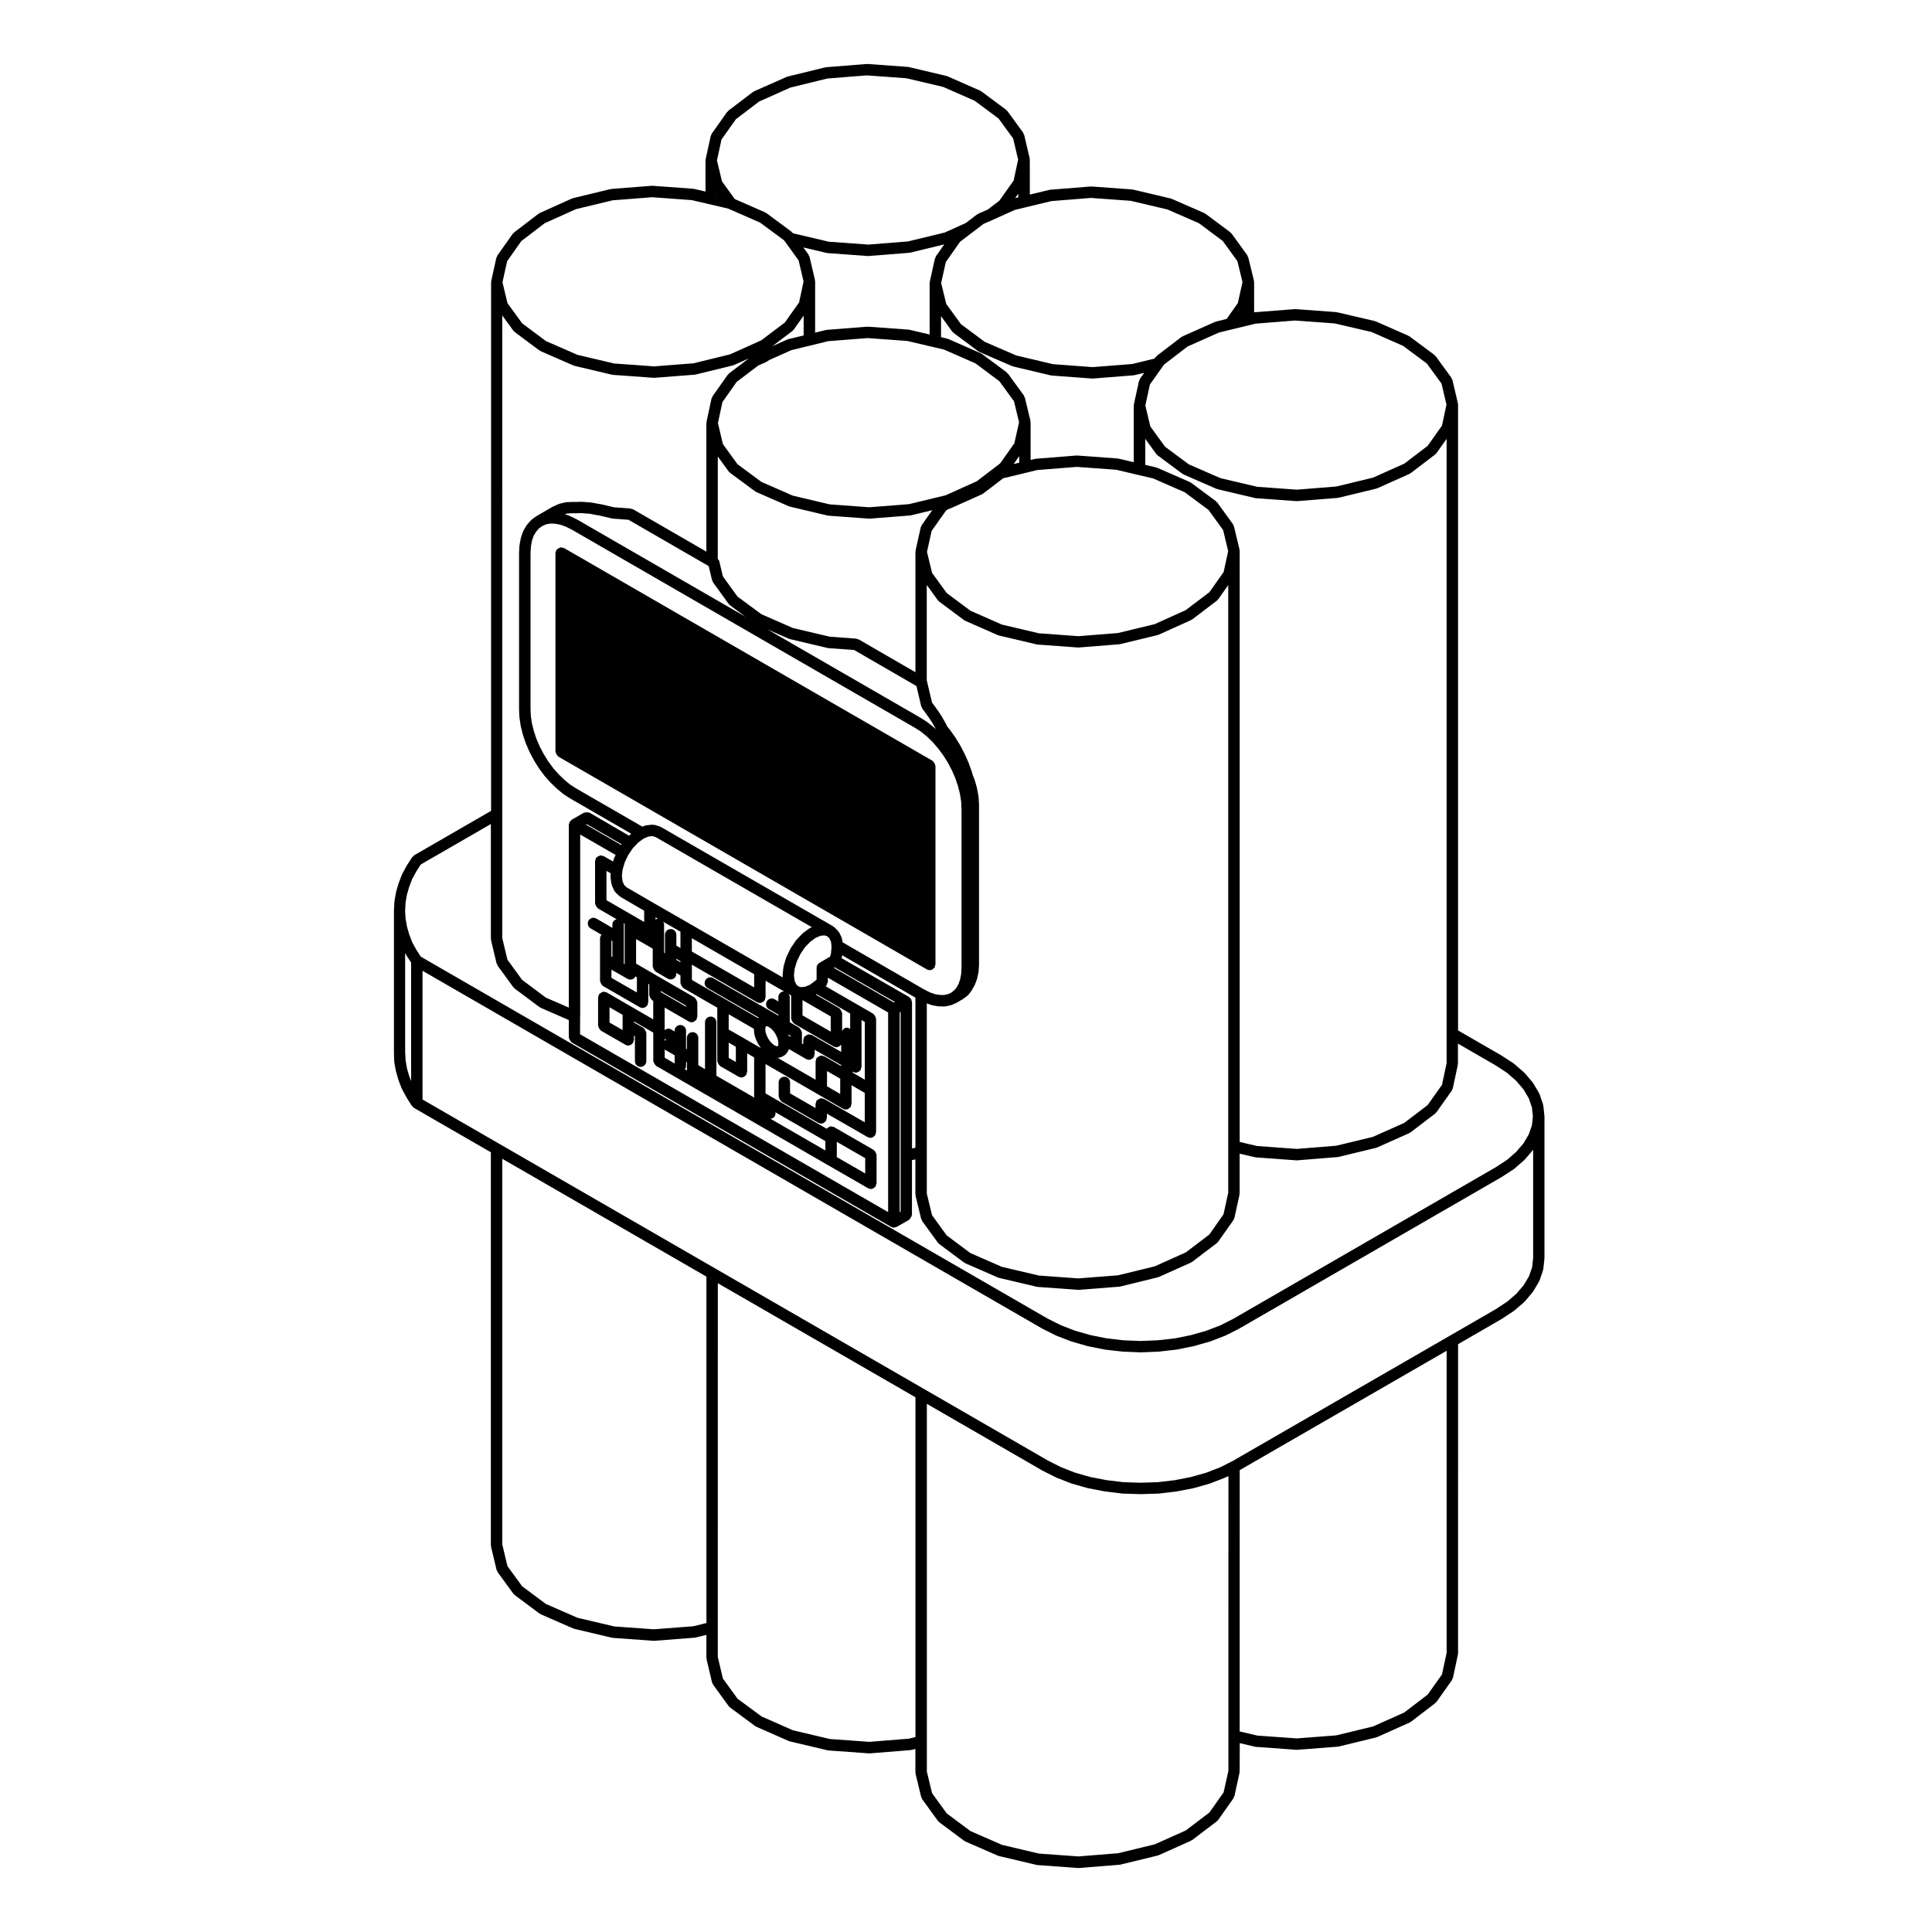 <?xml version="1.0" encoding="UTF-8"?>
<!-- Uploaded to: ICON Repo, www.iconrepo.com, Generator: ICON Repo Mixer Tools -->
<svg fill="#000000" width="800px" height="800px" version="1.1" viewBox="144 144 512 512" xmlns="http://www.w3.org/2000/svg">
 <g>
  <path d="m248.47 425.29c0 0.035 0.035 0.051 0.039 0.09 0.004 0.031-0.023 0.055-0.02 0.09l0.395 2.254c0.004 0.035 0.039 0.051 0.051 0.082 0.004 0.031-0.02 0.051-0.012 0.082l0.648 2.262c0.004 0.02 0.035 0.031 0.039 0.059 0.012 0.02-0.012 0.047 0 0.07l0.855 2.211c0.016 0.039 0.059 0.059 0.082 0.102 0.016 0.031-0.004 0.059 0.012 0.082l1.188 2.176c0.012 0.02 0.031 0.031 0.039 0.047 0.012 0.016 0 0.035 0.012 0.051l1.379 2.156c0.047 0.066 0.109 0.098 0.16 0.152 0.055 0.059 0.105 0.102 0.168 0.145 0.051 0.047 0.09 0.105 0.145 0.137 0.02 0.012 0.02 0.039 0.039 0.055l20.395 11.773v104.16c0 0.066 0.059 0.105 0.07 0.168 0.004 0.066-0.047 0.121-0.031 0.188l1.48 6.184c0.031 0.121 0.137 0.191 0.191 0.301 0.039 0.074 0.004 0.168 0.059 0.238l4.207 5.769c0.07 0.098 0.168 0.137 0.25 0.211 0.035 0.031 0.031 0.086 0.066 0.105l6.621 4.938c0.059 0.047 0.125 0.031 0.191 0.066 0.051 0.031 0.055 0.09 0.105 0.109l8.629 3.769c0.066 0.023 0.125 0.02 0.195 0.039 0.023 0.012 0.035 0.039 0.059 0.047l9.996 2.363c0.074 0.02 0.145 0.02 0.223 0.023 0.012 0 0.012 0.012 0.02 0.012l10.758 0.777c0.035 0.004 0.074 0.004 0.105 0.004 0.039 0 0.082 0 0.117-0.004l10.707-0.828c0.012 0 0.016-0.012 0.023-0.016 0.074-0.004 0.145-0.004 0.223-0.023l2.848-0.711v6.07c0 0.066 0.059 0.105 0.07 0.168 0.004 0.066-0.047 0.109-0.031 0.176l1.457 6.184c0.031 0.121 0.133 0.188 0.188 0.297 0.039 0.082 0.004 0.172 0.059 0.246l4.18 5.769c0.07 0.102 0.172 0.141 0.262 0.223 0.031 0.031 0.031 0.082 0.066 0.105l6.676 4.938c0.059 0.047 0.125 0.031 0.191 0.066 0.047 0.023 0.051 0.086 0.102 0.105l8.602 3.789c0.066 0.031 0.125 0.023 0.195 0.039 0.023 0.012 0.035 0.047 0.066 0.051l10.027 2.371c0.074 0.02 0.145 0.02 0.223 0.023 0.012 0 0.012 0.012 0.02 0.012l10.727 0.777c0.035 0.004 0.074 0.004 0.105 0.004 0.039 0 0.082 0 0.117-0.004l10.707-0.855c0.012 0 0.016-0.012 0.02-0.012 0.074-0.004 0.141-0.012 0.215-0.023l1.152-0.277v6.223c0 0.066 0.059 0.105 0.07 0.168 0.004 0.066-0.047 0.121-0.031 0.188l1.5 6.191c0.031 0.117 0.133 0.188 0.188 0.293 0.039 0.082 0.004 0.168 0.059 0.242l4.188 5.769c0.074 0.102 0.176 0.145 0.266 0.223 0.031 0.031 0.023 0.082 0.059 0.105l6.621 4.934c0.055 0.039 0.125 0.031 0.18 0.066 0.051 0.023 0.059 0.09 0.109 0.109l8.625 3.762c0.059 0.031 0.125 0.02 0.188 0.039 0.031 0.012 0.039 0.047 0.07 0.051l10.027 2.371c0.074 0.02 0.145 0.02 0.223 0.023 0.012 0 0.012 0.012 0.02 0.012l10.73 0.777c0.035 0.004 0.074 0.004 0.105 0.004 0.039 0 0.082 0 0.117-0.004l10.727-0.855c0.012 0 0.012-0.012 0.02-0.012 0.074-0.004 0.141-0.012 0.215-0.023l9.969-2.418c0.031-0.012 0.039-0.047 0.07-0.051 0.07-0.02 0.133-0.016 0.195-0.047l8.523-3.82c0.051-0.02 0.055-0.086 0.105-0.105 0.059-0.035 0.133-0.02 0.191-0.066l6.57-4.988c0.039-0.031 0.035-0.086 0.07-0.117 0.086-0.074 0.18-0.121 0.25-0.215l4.086-5.785c0.055-0.082 0.02-0.172 0.059-0.258 0.051-0.105 0.156-0.172 0.18-0.297l1.352-6.191c0.016-0.059-0.035-0.105-0.031-0.16 0.004-0.059 0.066-0.102 0.066-0.156l0.023-7.527 4.039 0.953c0.074 0.02 0.145 0.02 0.223 0.023 0.012 0 0.012 0.012 0.02 0.012l10.75 0.777c0.035 0.004 0.074 0.004 0.105 0.004 0.039 0 0.082 0 0.117-0.004l10.707-0.828c0.012 0 0.016-0.012 0.02-0.012 0.074-0.004 0.141-0.012 0.215-0.023l9.969-2.418c0.031-0.012 0.039-0.047 0.074-0.055 0.059-0.02 0.125-0.012 0.188-0.039l8.574-3.84c0.051-0.023 0.059-0.086 0.105-0.105 0.066-0.035 0.141-0.023 0.203-0.07l6.519-4.988c0.039-0.031 0.031-0.086 0.066-0.109 0.086-0.074 0.18-0.117 0.246-0.211l4.102-5.773c0.055-0.082 0.02-0.176 0.059-0.262 0.055-0.105 0.16-0.176 0.188-0.301l1.328-6.195c0.016-0.059-0.035-0.105-0.031-0.16 0.004-0.055 0.066-0.098 0.066-0.152l0.004-81.953 11.531-6.664c0.016-0.004 0.016-0.023 0.023-0.035 0.016-0.012 0.035 0 0.051-0.012l3.144-2.074c0.031-0.02 0.023-0.059 0.055-0.082s0.07-0.016 0.102-0.039l2.625-2.254c0.039-0.031 0.031-0.09 0.059-0.117 0.035-0.035 0.086-0.02 0.109-0.055l2.082-2.469c0.023-0.023 0.012-0.066 0.031-0.098 0.035-0.039 0.086-0.059 0.109-0.105l1.531-2.57c0.023-0.039 0-0.09 0.02-0.133 0.031-0.055 0.09-0.086 0.105-0.141l0.938-2.707c0.02-0.059-0.023-0.109-0.012-0.172 0.016-0.066 0.082-0.102 0.086-0.16l0.293-2.727c0.004-0.031-0.023-0.051-0.023-0.082 0.004-0.035 0.035-0.051 0.035-0.086v-37.59c0-0.035-0.031-0.051-0.035-0.086 0-0.031 0.031-0.051 0.023-0.082l-0.293-2.727c-0.004-0.066-0.07-0.102-0.086-0.16-0.016-0.059 0.031-0.109 0.012-0.172l-0.938-2.707c-0.02-0.051-0.082-0.07-0.105-0.117-0.023-0.047 0.004-0.105-0.023-0.156l-1.531-2.578c-0.023-0.039-0.074-0.039-0.105-0.082-0.023-0.039-0.012-0.09-0.039-0.125l-2.082-2.457c-0.031-0.031-0.082-0.02-0.105-0.055-0.031-0.031-0.02-0.082-0.055-0.105l-2.625-2.281c-0.031-0.031-0.074-0.016-0.105-0.039-0.031-0.02-0.023-0.07-0.059-0.09l-3.144-2.055c-0.016-0.012-0.031 0-0.039-0.012-0.016-0.012-0.016-0.031-0.031-0.035l-11.531-6.656v-165.84c0-0.066-0.059-0.105-0.07-0.168-0.004-0.066 0.047-0.109 0.031-0.176l-1.457-6.207c-0.023-0.105-0.133-0.152-0.176-0.25-0.047-0.102-0.012-0.207-0.074-0.297l-4.188-5.75c-0.051-0.07-0.141-0.066-0.203-0.121-0.055-0.059-0.051-0.152-0.117-0.203l-6.641-4.934c-0.051-0.035-0.109-0.012-0.168-0.039-0.055-0.031-0.066-0.105-0.121-0.125l-8.629-3.797c-0.051-0.02-0.102 0.012-0.145-0.004-0.047-0.016-0.07-0.074-0.117-0.086l-10.027-2.332c-0.047-0.012-0.082 0.031-0.121 0.02s-0.07-0.055-0.109-0.059l-10.727-0.785c-0.066-0.004-0.117 0.02-0.18 0.02-0.016 0-0.031-0.02-0.047-0.02l-10.707 0.836c-0.023 0.004-0.035 0.031-0.059 0.031v-8.055c0-0.07-0.066-0.105-0.074-0.172-0.004-0.07 0.047-0.117 0.031-0.188l-1.508-6.184c-0.023-0.102-0.125-0.141-0.172-0.238-0.039-0.102-0.004-0.207-0.07-0.297l-4.18-5.769c-0.051-0.066-0.141-0.059-0.195-0.117-0.059-0.059-0.055-0.152-0.121-0.207l-6.625-4.938c-0.055-0.039-0.121-0.012-0.176-0.039-0.055-0.035-0.066-0.105-0.121-0.125l-8.625-3.769c-0.051-0.023-0.102 0.012-0.141-0.004-0.051-0.016-0.07-0.074-0.117-0.086l-10.02-2.363c-0.047-0.012-0.082 0.031-0.121 0.02s-0.07-0.055-0.109-0.059l-10.734-0.777c-0.02 0-0.035 0.02-0.055 0.02-0.059 0-0.109-0.02-0.172-0.016l-10.727 0.855c-0.047 0.004-0.07 0.051-0.105 0.055-0.047 0.012-0.086-0.031-0.125-0.02l-5.176 1.25-0.004-9.277c0-0.066-0.059-0.105-0.07-0.168-0.004-0.066 0.047-0.109 0.031-0.176l-1.457-6.207c-0.023-0.105-0.133-0.152-0.176-0.25-0.047-0.098-0.012-0.207-0.074-0.297l-4.18-5.75c-0.051-0.07-0.141-0.066-0.203-0.121-0.055-0.055-0.051-0.145-0.117-0.203l-6.644-4.934c-0.051-0.035-0.109-0.012-0.168-0.039-0.055-0.031-0.066-0.105-0.121-0.125l-8.625-3.797c-0.047-0.02-0.098 0.012-0.141 0-0.051-0.02-0.07-0.082-0.117-0.09l-10-2.363c-0.047-0.012-0.086 0.031-0.125 0.02-0.039-0.012-0.07-0.055-0.109-0.059l-10.758-0.777c-0.047 0-0.07 0.039-0.109 0.039-0.039 0-0.07-0.039-0.109-0.035l-10.707 0.855c-0.047 0.004-0.07 0.051-0.105 0.055-0.051 0.012-0.09-0.031-0.133-0.02l-9.969 2.438c-0.051 0.016-0.07 0.07-0.109 0.09-0.051 0.016-0.102-0.02-0.141 0l-8.641 3.82c-0.059 0.031-0.07 0.102-0.121 0.133-0.059 0.035-0.121 0.004-0.176 0.047l-6.523 4.957c-0.07 0.055-0.066 0.145-0.117 0.207-0.059 0.059-0.152 0.055-0.203 0.125l-4.102 5.793c-0.066 0.09-0.023 0.195-0.07 0.297-0.047 0.102-0.145 0.145-0.172 0.258l-1.355 6.207c-0.016 0.059 0.035 0.105 0.031 0.168-0.004 0.059-0.066 0.09-0.066 0.152v8.23l-3.047-0.711c-0.047-0.012-0.082 0.031-0.121 0.02s-0.07-0.055-0.109-0.059l-10.73-0.785c-0.047 0-0.074 0.039-0.109 0.039-0.035 0-0.074-0.039-0.109-0.039l-10.699 0.836c-0.047 0.004-0.07 0.055-0.109 0.059-0.047 0.012-0.082-0.031-0.121-0.02l-10 2.414c-0.055 0.016-0.07 0.07-0.117 0.09-0.047 0.02-0.102-0.02-0.145 0.004l-8.543 3.848c-0.059 0.023-0.07 0.102-0.121 0.133-0.055 0.031-0.121 0.004-0.176 0.047l-6.523 4.988c-0.07 0.055-0.059 0.141-0.117 0.203-0.055 0.059-0.145 0.059-0.195 0.125l-4.082 5.769c-0.066 0.09-0.023 0.195-0.07 0.297s-0.145 0.141-0.172 0.246l-1.371 6.207c-0.016 0.066 0.035 0.109 0.031 0.172-0.004 0.059-0.066 0.098-0.066 0.156v140.08l-20.395 11.773c-0.109 0.066-0.125 0.203-0.215 0.289-0.098 0.086-0.227 0.098-0.297 0.203l-1.379 2.137c-0.012 0.02 0 0.039-0.012 0.059-0.016 0.02-0.039 0.02-0.051 0.039l-1.188 2.188c-0.02 0.035 0.004 0.07-0.012 0.105-0.02 0.031-0.059 0.039-0.074 0.074l-0.855 2.231c-0.012 0.023 0.012 0.047 0 0.066-0.004 0.023-0.035 0.031-0.039 0.055l-0.648 2.231c-0.012 0.035 0.016 0.059 0.012 0.09-0.012 0.035-0.047 0.047-0.051 0.082l-0.395 2.281c-0.004 0.02 0.016 0.035 0.012 0.055-0.004 0.039-0.023 0.074-0.031 0.117l-0.125 2.262c0 0.016 0.016 0.031 0.016 0.047 0 0.016-0.016 0.023-0.016 0.039v37.609c0 0.016 0.016 0.023 0.016 0.039 0 0.016-0.016 0.023-0.016 0.047zm25.617-62.914v30.434c0 0.066 0.059 0.105 0.07 0.168 0.004 0.066-0.047 0.117-0.031 0.18l1.48 6.184c0.031 0.125 0.137 0.195 0.191 0.309 0.039 0.074 0.004 0.168 0.059 0.238l4.207 5.769c0.07 0.098 0.168 0.137 0.25 0.211 0.035 0.031 0.031 0.086 0.066 0.105l6.621 4.938c0.059 0.047 0.133 0.031 0.191 0.066 0.051 0.031 0.059 0.09 0.105 0.105l7.438 3.238v4.629c0 0.074 0.07 0.109 0.082 0.18 0.023 0.207 0.109 0.352 0.215 0.523 0.102 0.172 0.176 0.316 0.328 0.438 0.059 0.047 0.066 0.125 0.125 0.16l84.664 48.883s0.004 0 0.004 0.004c0.23 0.125 0.492 0.195 0.75 0.195 0.121 0 0.242-0.066 0.363-0.102 0.133-0.031 0.266-0.035 0.383-0.102l3.269-1.867c0.066-0.039 0.07-0.117 0.125-0.168 0.156-0.117 0.242-0.266 0.344-0.441 0.102-0.172 0.188-0.312 0.211-0.516 0.012-0.074 0.082-0.117 0.082-0.191v-14.488l0.906-0.215v9.254c0 0.066 0.059 0.105 0.07 0.168 0.004 0.066-0.047 0.121-0.031 0.191l1.5 6.184c0.031 0.117 0.133 0.18 0.188 0.289 0.039 0.082 0.004 0.172 0.059 0.246l4.188 5.769c0.07 0.098 0.172 0.137 0.258 0.215 0.035 0.031 0.031 0.082 0.066 0.105l6.621 4.938c0.059 0.047 0.133 0.031 0.195 0.066 0.047 0.031 0.055 0.09 0.105 0.105l8.625 3.769c0.066 0.031 0.133 0.023 0.203 0.047 0.023 0.004 0.035 0.039 0.059 0.047l10.027 2.363c0.07 0.02 0.141 0.02 0.215 0.031 0.004 0 0.012 0.012 0.02 0.012l10.73 0.777h0.105 0.117l10.727-0.836c0.012 0 0.016-0.016 0.023-0.016 0.074-0.004 0.141-0.012 0.215-0.023l9.969-2.438c0.031-0.012 0.035-0.039 0.066-0.051 0.066-0.02 0.133-0.016 0.195-0.039l8.523-3.82c0.051-0.023 0.059-0.09 0.105-0.117 0.059-0.031 0.125-0.02 0.188-0.059l6.57-4.988c0.039-0.031 0.031-0.086 0.066-0.109 0.09-0.074 0.188-0.121 0.258-0.223l4.086-5.793c0.055-0.082 0.02-0.168 0.059-0.25 0.051-0.105 0.156-0.172 0.18-0.301l1.352-6.184c0.016-0.059-0.035-0.105-0.031-0.168 0.004-0.059 0.066-0.09 0.066-0.152v-10.516l4.055 0.941c0.074 0.02 0.141 0.02 0.215 0.031 0.004 0 0.012 0.012 0.02 0.012l10.75 0.785h0.105c0.039 0 0.082 0 0.121-0.004l10.707-0.867c0.012 0 0.012-0.012 0.02-0.012 0.07-0.004 0.141-0.012 0.211-0.023l9.969-2.414c0.031-0.012 0.035-0.039 0.066-0.051 0.066-0.02 0.133-0.012 0.195-0.039l8.574-3.828c0.055-0.023 0.059-0.09 0.105-0.117 0.059-0.035 0.137-0.02 0.191-0.066l6.519-4.977c0.035-0.023 0.031-0.074 0.059-0.105 0.09-0.082 0.191-0.125 0.262-0.227l4.102-5.793c0.055-0.082 0.02-0.172 0.059-0.258 0.055-0.105 0.156-0.176 0.18-0.297l1.328-6.207c0.016-0.059-0.035-0.105-0.031-0.168 0.004-0.059 0.066-0.09 0.066-0.152v-5.336l10.004 5.777 2.992 1.961 2.453 2.137 1.941 2.293 1.387 2.332 0.828 2.398 0.258 2.394-0.258 2.383-0.832 2.379-1.387 2.363-1.934 2.262-2.445 2.137-3.031 1.98-69.555 40.164-3.336 1.688-3.797 1.457-4.09 1.164-4.246 0.852-4.516 0.504-4.523 0.188-4.555-0.188-4.449-0.512-4.316-0.863-4.074-1.168-3.727-1.438-3.445-1.719-166.2-95.961-1.152-1.777-1.125-2.051-0.801-2.098-0.594-2.066-0.367-2.106-0.117-2.125 0.117-2.098 0.363-2.121 0.605-2.082 0.797-2.086 1.125-2.051 1.152-1.777zm8.062-154.48 6.207-4.746 8.254-3.715 9.738-2.348 10.484-0.82 10.5 0.77 4.781 1.113 4.926 1.148c0.031 0.016 0.059 0.031 0.098 0.047 0.012 0.004 0.012 0.02 0.02 0.02l8.262 3.621 6.367 4.707 0.238 0.312v0.004l3.617 5.004 1.309 5.566-1.18 5.562-3.777 5.324-6.238 4.719-8.262 3.719-9.723 2.379-10.473 0.812-5.234-0.387h-0.004l-5.281-0.371-9.754-2.301-8.348-3.648-6.293-4.691-3.891-5.344-1.336-5.551 1.234-5.566zm56.867-32.301 6.195-4.711 8.281-3.688 9.738-2.383 10.449-0.836 10.531 0.762 9.758 2.301 8.34 3.672 6.324 4.695 3.871 5.316 1.309 5.578-1.184 5.543-3.809 5.363-3.059 2.336-2.519 1.102c-0.066 0.023-0.074 0.102-0.133 0.133-0.055 0.035-0.125 0.004-0.18 0.051l-2.984 2.277-5.602 2.523-9.723 2.352-10.461 0.836-10.531-0.762-9.473-2.231-0.102-0.125c-0.051-0.07-0.137-0.059-0.191-0.117-0.055-0.055-0.051-0.145-0.117-0.195l-6.672-4.934c-0.051-0.039-0.117-0.012-0.172-0.047-0.055-0.031-0.066-0.105-0.121-0.121l-8.047-3.523-3.394-4.684-1.34-5.562 1.211-5.562zm83.617 21.695 10.48-0.836 10.52 0.762 9.766 2.301 8.332 3.641 6.312 4.707 3.879 5.344 1.352 5.535-1.238 5.578-2.957 4.195-2.902 0.727c-0.051 0.016-0.066 0.066-0.109 0.086-0.047 0.016-0.098-0.02-0.137 0l-8.574 3.82c-0.059 0.031-0.07 0.102-0.121 0.133-0.059 0.035-0.125 0.004-0.18 0.051l-6.519 4.988c-0.066 0.051-0.059 0.137-0.109 0.191-0.055 0.059-0.137 0.055-0.188 0.117l-0.297 0.406-5.879 1.426-10.484 0.828-10.535-0.781-9.738-2.312-8.363-3.617-6.293-4.684-3.883-5.356-1.352-5.535 1.238-5.578 3.773-5.356 3.211-2.449c0.004-0.004 0.004 0 0.012-0.004l2.973-2.273 2.504-1.098h0.004c0.004-0.004 0.004 0 0.012-0.004l5.769-2.602 2.805-0.684s0-0.004 0.004-0.004zm64.586 31.652 10.496 0.77 9.766 2.273 8.348 3.672 6.316 4.695 3.875 5.316 1.309 5.578-1.184 5.543-3.805 5.367-6.188 4.719-8.293 3.703-9.723 2.352-10.461 0.836-10.523-0.762-9.758-2.301-8.348-3.648-6.309-4.68-3.879-5.352-1.336-5.559 1.211-5.562 3.305-4.664 0.48-0.656 6.211-4.758 8.289-3.688 3.309-0.816 4.832-1.168h0.012l1.566-0.383zm35.121 207.91-6.188 4.719-8.293 3.703-9.723 2.352-10.461 0.848-10.535-0.77-4.609-1.074v-156.62c0-0.066-0.059-0.105-0.07-0.168-0.004-0.066 0.047-0.117 0.031-0.18l-1.48-6.184c-0.023-0.105-0.133-0.152-0.176-0.246-0.039-0.102-0.004-0.207-0.07-0.297l-4.18-5.769c-0.051-0.07-0.141-0.066-0.207-0.121-0.055-0.059-0.051-0.152-0.117-0.203l-6.648-4.938c-0.051-0.035-0.117-0.012-0.172-0.039-0.055-0.035-0.066-0.105-0.121-0.125l-8.621-3.769c-0.051-0.02-0.098 0.012-0.141-0.004-0.047-0.016-0.07-0.074-0.117-0.086l-2.941-0.684v-6.914l2.934 4.047c0.07 0.102 0.176 0.145 0.266 0.223 0.031 0.023 0.023 0.074 0.059 0.105l6.641 4.934c0.059 0.039 0.125 0.031 0.191 0.059 0.047 0.031 0.055 0.09 0.105 0.105l8.629 3.769c0.066 0.031 0.125 0.023 0.191 0.047 0.031 0.004 0.035 0.035 0.066 0.047l10 2.363c0.074 0.02 0.145 0.02 0.223 0.031 0.004 0 0.012 0.012 0.02 0.012l10.75 0.777h0.105c0.039 0 0.082 0 0.117-0.004l10.707-0.855c0.012 0 0.012-0.012 0.02-0.012 0.074-0.004 0.141-0.012 0.215-0.023l9.969-2.414c0.031-0.012 0.035-0.039 0.066-0.051 0.066-0.02 0.133-0.012 0.195-0.039l8.574-3.828c0.055-0.023 0.059-0.09 0.105-0.117 0.059-0.035 0.137-0.02 0.191-0.066l6.519-4.977c0.035-0.023 0.031-0.074 0.059-0.105 0.09-0.082 0.191-0.125 0.262-0.227l2.684-3.789v165.46l-1.23 5.742zm-57.844 34.305-6.242 4.734-8.254 3.707-9.715 2.371-10.5 0.82-10.5-0.762-9.766-2.301-8.344-3.641-6.293-4.695-3.879-5.344-1.391-5.727v-50.41l1.234 0.434c0.066 0.023 0.125 0.02 0.195 0.039 0.02 0 0.031 0.023 0.051 0.031l1.5 0.258c0.074 0.012 0.145 0.016 0.223 0.02h0.004l1.43 0.031h0.023 0.004c0.102 0 0.203-0.012 0.309-0.031l1.301-0.266c0.031-0.004 0.039-0.039 0.066-0.047 0.082-0.02 0.152-0.016 0.227-0.047l1.195-0.516c0.023-0.016 0.031-0.051 0.055-0.059 0.039-0.02 0.086-0.012 0.117-0.031l1.688-0.992c0.023-0.02 0.023-0.051 0.047-0.066 0.031-0.016 0.066-0.012 0.098-0.031l0.938-0.699c0.031-0.023 0.023-0.07 0.055-0.098 0.074-0.059 0.156-0.098 0.215-0.168l0.75-0.938c0.023-0.035 0.012-0.082 0.031-0.105 0.039-0.051 0.102-0.082 0.125-0.133l0.238-0.449 0.441-0.719c0.02-0.031 0-0.074 0.02-0.105 0.031-0.055 0.086-0.082 0.105-0.137l0.57-1.477c0.016-0.039-0.016-0.074-0.004-0.109 0.016-0.047 0.059-0.066 0.07-0.105l0.363-1.641c0.012-0.047-0.023-0.082-0.02-0.117s0.047-0.059 0.051-0.102l0.125-1.762c0-0.023-0.02-0.039-0.02-0.059 0.004-0.02 0.023-0.031 0.023-0.055v-42.352c0-0.016-0.02-0.023-0.02-0.047 0-0.02 0.02-0.031 0.02-0.051l-0.125-2.016c-0.004-0.051-0.031-0.086-0.035-0.125-0.004-0.02 0.016-0.031 0.012-0.051l-0.387-2.137c-0.004-0.031-0.035-0.039-0.047-0.07-0.004-0.031 0.02-0.055 0.012-0.082l-0.625-2.156c-0.012-0.039-0.051-0.051-0.066-0.082-0.012-0.035 0.016-0.07 0-0.102l-0.336-0.797-0.348-1.195c-0.004-0.023-0.035-0.031-0.039-0.055-0.012-0.02 0.012-0.039 0-0.059l-0.832-2.262c-0.004-0.02-0.031-0.023-0.039-0.039-0.004-0.023 0.012-0.047 0-0.066l-1.012-2.231c-0.004-0.016-0.031-0.02-0.035-0.035-0.012-0.016 0-0.023-0.004-0.039l-1.113-2.137c-0.012-0.02-0.035-0.02-0.047-0.035-0.012-0.02 0-0.039-0.012-0.059l-1.246-2.023c-0.012-0.02-0.035-0.02-0.047-0.035-0.016-0.016-0.004-0.035-0.016-0.055l-1.352-1.891c-0.016-0.02-0.039-0.016-0.055-0.031-0.016-0.02-0.004-0.051-0.02-0.066l-0.578-0.695-0.418-0.828c-0.004-0.02-0.023-0.02-0.035-0.031-0.004-0.016 0.004-0.031-0.004-0.047l-0.992-1.742c-0.012-0.016-0.031-0.016-0.039-0.031-0.012-0.016 0-0.035-0.012-0.055l-1.008-1.535c-0.004-0.012-0.023-0.012-0.031-0.02-0.012-0.012 0-0.023-0.012-0.039l-1.516-2.086-1.359-5.738c-0.004-0.02-0.031-0.023-0.035-0.051v-25.352l2.953 4.07c0.074 0.102 0.176 0.145 0.266 0.215 0.031 0.031 0.023 0.082 0.059 0.105l6.621 4.934c0.055 0.039 0.125 0.031 0.188 0.059 0.047 0.031 0.055 0.09 0.105 0.105l8.625 3.797c0.066 0.031 0.137 0.023 0.203 0.047 0.031 0.004 0.035 0.035 0.066 0.047l10.027 2.363c0.07 0.02 0.141 0.02 0.215 0.031 0.004 0 0.012 0.012 0.02 0.012l10.73 0.785h0.105c0.039 0 0.082 0 0.117-0.004l10.727-0.855c0.012 0 0.012-0.012 0.02-0.012 0.074-0.004 0.141-0.012 0.215-0.023l9.969-2.418c0.031-0.012 0.039-0.039 0.066-0.051 0.07-0.02 0.137-0.016 0.203-0.047l8.523-3.848c0.051-0.023 0.059-0.086 0.105-0.109 0.066-0.031 0.133-0.02 0.191-0.059l6.57-4.988c0.035-0.031 0.031-0.082 0.066-0.105 0.086-0.082 0.188-0.125 0.258-0.227l2.684-3.789v161.01l-1.25 5.723zm-175.83-62.773-6.301-4.707-3.883-5.336-1.371-5.723v-32.863l-0.004-132.16 2.957 4.062c0.07 0.102 0.172 0.141 0.258 0.215 0.035 0.031 0.031 0.082 0.066 0.105l6.621 4.934c0.059 0.039 0.125 0.031 0.191 0.059 0.047 0.031 0.055 0.09 0.105 0.105l8.629 3.769c0.066 0.031 0.125 0.023 0.191 0.047 0.031 0.004 0.039 0.035 0.066 0.047l9.996 2.363c0.074 0.02 0.145 0.02 0.223 0.031 0.004 0 0.012 0.012 0.02 0.012l5.394 0.383 5.352 0.395h0.109 0.117l10.707-0.828c0.012 0 0.016-0.016 0.023-0.016 0.074-0.004 0.141-0.012 0.215-0.023l9.969-2.438c0.031-0.012 0.039-0.039 0.07-0.051 0.066-0.02 0.125-0.016 0.191-0.047l3.871-1.738-5.246 3.977c-0.07 0.055-0.066 0.145-0.117 0.207-0.059 0.059-0.152 0.059-0.203 0.125l-4.082 5.773c-0.066 0.098-0.031 0.207-0.07 0.309-0.047 0.102-0.152 0.141-0.172 0.246l-1.328 6.207c-0.016 0.059 0.035 0.105 0.031 0.168-0.004 0.059-0.066 0.09-0.066 0.152v34.039l-19.422-11.219c-0.105-0.066-0.227-0.012-0.336-0.047-0.105-0.039-0.18-0.145-0.309-0.156l-4.383-0.324-3.438-0.805c-0.023-0.004-0.047 0.02-0.074 0.012-0.023 0-0.035-0.035-0.066-0.039l-0.488-0.066-1.891-0.352c-0.031-0.004-0.051 0.02-0.082 0.016-0.035 0-0.051-0.035-0.082-0.039l-2.414-0.188c-0.031 0-0.055 0.031-0.086 0.031-0.035 0-0.047-0.031-0.086-0.031l-1.535 0.051-0.523-0.02c-0.02 0-0.035 0.02-0.055 0.02-0.02 0-0.031-0.02-0.055-0.02l-1.738 0.07c-0.055 0-0.09 0.059-0.141 0.066-0.055 0.012-0.102-0.035-0.152-0.023l-1.637 0.395c-0.055 0.016-0.074 0.074-0.121 0.09-0.051 0.02-0.105-0.016-0.152 0.012l-1.48 0.68c-0.023 0.012-0.031 0.047-0.051 0.059-0.031 0.012-0.059-0.012-0.086 0.012l-4.18 2.438c-0.031 0.016-0.031 0.051-0.055 0.07-0.031 0.02-0.066 0-0.09 0.02l-1.125 0.836c-0.051 0.039-0.047 0.105-0.09 0.145-0.039 0.039-0.105 0.031-0.141 0.074l-0.953 1.094c-0.035 0.039-0.016 0.098-0.047 0.137-0.035 0.039-0.098 0.047-0.117 0.086l-0.781 1.32c-0.031 0.051 0 0.105-0.023 0.156-0.02 0.055-0.086 0.07-0.105 0.121l-0.543 1.582c-0.016 0.047 0.02 0.082 0.004 0.121-0.012 0.039-0.055 0.059-0.066 0.102l-0.312 1.742c-0.004 0.035 0.023 0.059 0.02 0.09-0.004 0.039-0.047 0.059-0.047 0.102l-0.105 1.898c0 0.02 0.016 0.031 0.016 0.051 0 0.012-0.016 0.02-0.016 0.035v41.484c0 0.016 0.016 0.023 0.016 0.035 0 0.02-0.016 0.031-0.016 0.047l0.105 1.996c0 0.031 0.031 0.047 0.035 0.074 0 0.023-0.023 0.051-0.02 0.074l0.312 2.074c0.004 0.031 0.035 0.047 0.039 0.074 0.004 0.023-0.016 0.047-0.012 0.07l0.543 2.156c0.004 0.031 0.031 0.039 0.039 0.059 0.004 0.02-0.012 0.039-0.004 0.059l0.73 2.156c0.012 0.02 0.035 0.031 0.047 0.059 0.004 0.016-0.012 0.035 0 0.055l0.938 2.168c0.012 0.023 0.039 0.035 0.051 0.059 0.012 0.016-0.004 0.035 0.004 0.051l1.113 2.098c0.012 0.02 0.031 0.023 0.039 0.047 0.012 0.016 0 0.035 0.012 0.051l1.254 2.004c0.016 0.023 0.047 0.031 0.059 0.055 0.012 0.016 0 0.031 0.012 0.047l1.395 1.891c0.02 0.023 0.051 0.035 0.074 0.059 0.012 0.012 0 0.031 0.016 0.051l1.535 1.723c0.016 0.012 0.039 0.004 0.055 0.02 0.016 0.02 0.012 0.047 0.023 0.059l1.582 1.527c0.016 0.02 0.047 0.012 0.059 0.031 0.02 0.012 0.016 0.035 0.031 0.051l1.613 1.328c0.023 0.02 0.066 0.012 0.09 0.031 0.031 0.02 0.023 0.059 0.055 0.082l1.707 1.094c0.016 0.012 0.031 0.004 0.047 0.012 0.004 0.012 0.004 0.02 0.016 0.023l16.125 9.316-0.082 0.059c-0.047 0.031-0.035 0.09-0.074 0.121-0.039 0.031-0.098 0.023-0.125 0.059l-0.281 0.301-10.469-6.109c-0.066-0.035-0.133 0-0.195-0.023-0.191-0.082-0.359-0.074-0.562-0.074-0.195 0.004-0.352-0.004-0.535 0.074-0.07 0.023-0.141-0.012-0.207 0.023l-3.25 1.867c-0.066 0.035-0.07 0.117-0.121 0.16-0.109 0.086-0.188 0.156-0.273 0.266-0.047 0.059-0.121 0.059-0.16 0.125-0.035 0.059 0 0.133-0.023 0.195-0.055 0.125-0.086 0.23-0.102 0.363-0.012 0.074-0.082 0.117-0.082 0.191v48.477zm65.324-176.66c0.035-0.031 0.031-0.082 0.066-0.105 0.086-0.074 0.191-0.125 0.262-0.227l2.66-3.75v5.254l-4.098 0.992c-0.051 0.016-0.07 0.07-0.117 0.09-0.047 0.016-0.098-0.02-0.137 0l-3.93 1.754zm9.059-20.695c0.074 0.02 0.145 0.02 0.223 0.031 0.004 0 0.012 0.012 0.02 0.012l10.758 0.777h0.105c0.039 0 0.082 0 0.117-0.004l10.707-0.855c0.012 0 0.012-0.012 0.02-0.012 0.074-0.004 0.141-0.012 0.215-0.023l9.027-2.188-2.227 3.168c-0.059 0.09-0.023 0.191-0.066 0.289-0.047 0.102-0.152 0.145-0.176 0.258l-1.375 6.207c-0.016 0.066 0.035 0.109 0.031 0.172-0.004 0.059-0.066 0.098-0.066 0.156v13.633l-5.344-1.258c-0.047-0.012-0.082 0.031-0.121 0.02-0.039-0.012-0.07-0.055-0.109-0.059l-10.758-0.777c-0.047 0-0.074 0.039-0.117 0.039-0.039 0-0.07-0.039-0.105-0.039l-10.699 0.836c-0.047 0.004-0.07 0.055-0.109 0.059-0.047 0.012-0.086-0.031-0.125-0.02l-2.856 0.707v-13.598c0-0.066-0.059-0.105-0.07-0.168-0.004-0.066 0.047-0.109 0.031-0.18l-1.457-6.191c-0.023-0.105-0.133-0.145-0.176-0.242-0.039-0.098-0.004-0.207-0.07-0.297l-1.375-1.906zm33.281 20.828c0.07 0.102 0.176 0.145 0.262 0.223 0.035 0.031 0.031 0.082 0.066 0.105l6.625 4.934c0.059 0.039 0.133 0.031 0.191 0.059 0.051 0.031 0.059 0.09 0.105 0.109l8.645 3.738c0.066 0.023 0.125 0.023 0.191 0.039 0.023 0.004 0.035 0.039 0.059 0.047l9.98 2.371c0.074 0.02 0.141 0.02 0.211 0.023 0.012 0.004 0.016 0.016 0.023 0.016l10.758 0.797h0.109c0.039 0 0.082 0 0.117-0.004l10.727-0.855c0.012 0 0.012-0.012 0.02-0.012 0.074-0.004 0.145-0.012 0.223-0.023l2.59-0.629-1.145 1.613c-0.066 0.09-0.023 0.195-0.07 0.297-0.047 0.102-0.145 0.145-0.172 0.258l-1.355 6.207c-0.016 0.059 0.035 0.105 0.031 0.168-0.004 0.059-0.066 0.09-0.066 0.152v15.004l-4.062-0.961c-0.047-0.012-0.086 0.031-0.125 0.02-0.047-0.004-0.07-0.055-0.109-0.059l-10.707-0.777c-0.047 0-0.082 0.016-0.121 0.016-0.035 0-0.07-0.016-0.105-0.012l-10.727 0.855c-0.047 0.004-0.07 0.051-0.109 0.055-0.039 0.012-0.082-0.031-0.121-0.02l-1.152 0.281v-10.004c0-0.066-0.059-0.105-0.07-0.168-0.004-0.066 0.047-0.121 0.031-0.188l-1.484-6.184c-0.023-0.105-0.133-0.152-0.18-0.246-0.039-0.098-0.004-0.203-0.07-0.293l-4.203-5.769c-0.051-0.07-0.137-0.059-0.191-0.117-0.059-0.059-0.055-0.152-0.121-0.207l-6.625-4.938c-0.051-0.035-0.117-0.012-0.172-0.039-0.055-0.035-0.066-0.105-0.121-0.125l-8.625-3.789c-0.051-0.023-0.102 0.012-0.152-0.004-0.051-0.016-0.066-0.074-0.117-0.086l-1.633-0.383v-5.566zm53.277 38.938 8.344 3.648 6.316 4.691 3.875 5.344 1.336 5.562-1.203 5.562-3.777 5.336-6.246 4.742-8.238 3.719-9.73 2.359-10.473 0.836-10.516-0.77-9.766-2.301-8.344-3.672-6.293-4.684-3.879-5.344-1.352-5.562 1.23-5.559 3.769-5.336 0.551-0.418 0.227-0.055c0.031-0.012 0.039-0.039 0.066-0.051 0.07-0.02 0.141-0.012 0.207-0.039l8.543-3.82c0.055-0.023 0.059-0.09 0.105-0.117 0.059-0.035 0.137-0.02 0.191-0.066l5.301-4.051 6.117-1.477 2.902-0.707 10.48-0.836 10.48 0.762 5.801 1.375h0.012zm-68.699 138.89-15.961-9.211 0.23-0.133 15.98 9.195zm-7.719 20.445-3.246-1.891v-0.238l0.098 0.051c0.242 0.141 0.504 0.207 0.762 0.207 0.348 0 0.664-0.156 0.938-0.387 0.074-0.059 0.125-0.105 0.188-0.18 0.055-0.07 0.137-0.102 0.18-0.176 0.074-0.125 0.02-0.262 0.055-0.395 0.039-0.125 0.152-0.227 0.152-0.367v-12.434l0.875 0.504zm0.102 24.848-7.527-4.336v-4.047l7.527 4.332zm-10.551-6.086-14.559-8.41c0.469-0.051 0.918-0.277 1.164-0.719 0.188-0.316 0.195-0.68 0.137-1.012l13.254 7.656v2.484zm-49.953-41.871-6.75-3.883v-2.168l1.02 0.578h0.004l3.238 1.863c0.238 0.137 0.5 0.203 0.75 0.203 0.523 0 1.027-0.273 1.309-0.754 0.02-0.035-0.004-0.074 0.016-0.105l0.414 0.238zm-6.492-13.613v4.223l-0.258-0.145v-4.223zm-1.578-18.613 1.125 0.648-0.059 0.609c-0.004 0.07 0.051 0.105 0.055 0.172 0 0.066-0.059 0.109-0.051 0.172l0.238 1.82c0.012 0.09 0.09 0.137 0.117 0.215 0.02 0.074-0.031 0.145 0.004 0.215l0.648 1.426c0.066 0.137 0.18 0.211 0.277 0.312 0.047 0.055 0.031 0.125 0.082 0.172l1.039 0.953c0.047 0.047 0.109 0.023 0.16 0.066 0.047 0.035 0.051 0.102 0.102 0.125l6.262 3.652v2.992l-2.891-1.684c-0.004-0.004-0.004 0-0.012-0.004l-7.09-4.09-0.004-7.773zm-5.227-12.387 9.266 5.344-0.125 0.191-9.355-5.406zm0.852-82.246 1.859 0.348c0.02 0.004 0.039 0.004 0.059 0.004 0.004 0 0.004 0.012 0.012 0.012l0.441 0.059 3.473 0.816c0.07 0.02 0.137 0.02 0.207 0.023 0.012 0.004 0.016 0.016 0.023 0.016l4.144 0.309 21.25 12.273 0.887 3.738c0.031 0.117 0.133 0.188 0.188 0.293 0.039 0.082 0.004 0.172 0.059 0.246l4.18 5.773c0.074 0.105 0.176 0.152 0.266 0.227 0.035 0.031 0.031 0.082 0.066 0.105l4.106 3.039-44.594-25.75c-0.016-0.012-0.035 0.004-0.055-0.004-0.016-0.012-0.016-0.035-0.035-0.039l-1.738-0.855c-0.031-0.02-0.066 0.004-0.098-0.012-0.031-0.012-0.039-0.051-0.07-0.059l-1.277-0.477 0.734-0.172 1.543-0.066 0.52 0.02h0.051 0.051l1.484-0.051zm38.879-34.949 5.727-4.348 2.176-0.957c0.051-0.02 0.059-0.09 0.105-0.109 0.059-0.035 0.133-0.02 0.191-0.066l0.406-0.309 5.894-2.629 5.125-1.246 4.606-1.133 10.473-0.82 10.523 0.762 7.074 1.664h0.004l2.656 0.621 8.344 3.664 6.312 4.711 3.883 5.324 1.34 5.559-1.238 5.566-3.769 5.336-6.203 4.742-8.254 3.715-9.738 2.348-10.488 0.82-10.484-0.762-9.777-2.312-8.309-3.633-6.359-4.707-3.871-5.336-1.309-5.559 1.188-5.562zm13.805 68.051c0.066 0.031 0.133 0.023 0.203 0.047 0.023 0.004 0.035 0.039 0.059 0.047l10.027 2.363c0.07 0.02 0.141 0.02 0.215 0.031 0.004 0 0.012 0.012 0.02 0.012l6.797 0.492 16.52 9.551 1.27 5.371c0.031 0.117 0.133 0.188 0.188 0.293 0.039 0.082 0.004 0.172 0.059 0.25l1.688 2.324 0.953 1.449 0.938 1.637 0.07 0.137-0.371-0.363c-0.02-0.016-0.051-0.012-0.07-0.023-0.02-0.016-0.016-0.047-0.035-0.066l-1.668-1.352c-0.023-0.02-0.059-0.012-0.086-0.023-0.023-0.016-0.023-0.055-0.051-0.074l-1.738-1.113c-0.012-0.004-0.023 0-0.035-0.004-0.016-0.004-0.016-0.023-0.023-0.031l-40.547-23.41zm35.219-30.074c-0.066 0.09-0.023 0.195-0.07 0.297-0.047 0.102-0.145 0.141-0.172 0.246l-1.371 6.195c-0.016 0.066 0.035 0.109 0.031 0.172-0.004 0.059-0.066 0.098-0.066 0.156v31.887l-15.035-8.695c-0.105-0.066-0.227-0.012-0.336-0.047-0.109-0.039-0.188-0.145-0.312-0.156l-7.031-0.516-9.766-2.301-8.328-3.648-6.34-4.68-3.875-5.352-0.969-4.09c-0.004-0.016-0.023-0.02-0.031-0.039-0.047-0.168-0.195-0.277-0.301-0.422-0.02-0.02-0.035-0.047-0.051-0.066l0.004-27.164 2.902 4.004c0.07 0.098 0.172 0.141 0.262 0.215 0.035 0.031 0.031 0.082 0.066 0.105l6.676 4.938c0.059 0.039 0.133 0.031 0.191 0.066 0.047 0.023 0.055 0.086 0.105 0.105l8.602 3.758c0.066 0.031 0.125 0.023 0.191 0.047 0.031 0.004 0.035 0.035 0.066 0.047l10.027 2.371c0.074 0.02 0.145 0.02 0.223 0.031 0.004 0 0.012 0.012 0.02 0.012l10.727 0.777h0.105 0.117l10.707-0.836c0.012 0 0.016-0.016 0.023-0.016 0.07-0.004 0.141-0.012 0.211-0.023l5.613-1.359zm25.859-18.297v1.723l-1.473 0.352zm-117.36 88.086-1.652-1.062-1.457-1.195-1.531-1.477-1.438-1.605-1.301-1.762-1.246-1.988-1.023-1.93-0.898-2.074-0.684-2.023-0.52-2.035-0.297-1.93-0.102-1.926v-41.324l0.102-1.828 0.277-1.516 0.457-1.324 0.637-1.066 0.742-0.855 0.871-0.648 1.004-0.438 1.09-0.223 1.254 0.031 1.391 0.242 1.473 0.523 1.598 0.789 90.926 52.508 1.621 1.031 1.547 1.25 1.559 1.508 1.441 1.672 1.344 1.797 1.254 1.988 1.062 2.016 0.906 2.086 0.727 2.133 0.52 2.066 0.312 1.949 0.102 2v42.18l-0.102 1.652-0.277 1.422-0.406 1.16-0.562 1.004-0.664 0.762c-0.004 0.004-0.012 0-0.016 0.004-0.02 0.012-0.016 0.035-0.035 0.051-0.016 0.012-0.039 0-0.059 0.016l-0.676 0.523-0.875 0.371-0.988 0.203-1.133-0.023-1.289-0.215-1.32-0.465-1.477-0.766c-0.02-0.012-0.039 0.004-0.055-0.004-0.004-0.004-0.004-0.004-0.012-0.012l-0.09-0.051v-0.004l-21.492-12.43-0.074-0.711c-0.012-0.098-0.102-0.141-0.121-0.23-0.02-0.09 0.023-0.176-0.016-0.262l-0.68-1.406c-0.039-0.09-0.141-0.105-0.203-0.18-0.051-0.074-0.035-0.176-0.105-0.246l-1.008-0.984c-0.055-0.055-0.133-0.035-0.188-0.074-0.055-0.039-0.059-0.117-0.117-0.152l-45.645-26.324c-0.055-0.031-0.109 0-0.168-0.023-0.055-0.02-0.074-0.09-0.133-0.105l-1.324-0.414c-0.109-0.039-0.207 0.039-0.316 0.023-0.105-0.016-0.176-0.098-0.289-0.086l-1.562 0.156c-0.086 0.004-0.121 0.09-0.203 0.105-0.082 0.016-0.152-0.031-0.23 0l-0.66 0.277zm64.422 46.18c-0.238 0.137-0.422 0.328-0.555 0.555v0.004 0.012c-0.125 0.223-0.203 0.48-0.203 0.742v3.094l-0.312 0.316-1.445 1.074-1.32 0.543-1.078 0.109-0.609-0.191-0.055-0.02-0.578-0.523-0.43-0.957-0.18-1.43 0.195-1.754 0.57-1.918 0.945-1.977 1.188-1.777 1.402-1.457 1.449-1.059 1.305-0.555 1.039-0.105 0.727 0.223 0.559 0.543 0.453 0.938 0.125 1.211c0 0.016 0.02 0.02 0.02 0.039l-0.168 1.918-0.246 0.777zm-2.023 19.125c-0.121-0.074-0.262-0.016-0.387-0.055-0.133-0.035-0.223-0.145-0.363-0.145-0.074 0-0.117 0.07-0.188 0.082-0.195 0.023-0.336 0.105-0.516 0.211-0.176 0.105-0.324 0.18-0.449 0.336-0.047 0.059-0.125 0.059-0.16 0.125-0.074 0.117-0.02 0.258-0.051 0.387-0.039 0.133-0.152 0.223-0.152 0.363v1.148l-0.352-0.207v-2.887c0-0.074-0.07-0.109-0.082-0.18-0.023-0.207-0.109-0.344-0.211-0.523-0.105-0.172-0.176-0.316-0.332-0.441-0.055-0.039-0.059-0.121-0.121-0.156l-2.481-1.445v-6.656c0-0.316-0.168-0.586-0.344-0.828l0.707 0.402v6.141c0 0.074 0.07 0.109 0.082 0.18 0.023 0.207 0.109 0.348 0.211 0.523 0.105 0.172 0.18 0.316 0.332 0.438 0.059 0.047 0.066 0.125 0.125 0.16l10.5 6.07c0.242 0.137 0.504 0.203 0.754 0.203 0.348 0 0.672-0.16 0.941-0.387 0.074-0.059 0.121-0.105 0.18-0.176 0.047-0.055 0.105-0.086 0.141-0.141v1.941zm-49.035-39.102-0.68-0.629-0.434-0.945-0.188-1.422 0.141-1.406v-0.004l0.047-0.289 0.594-2.031 0.875-1.82 1.246-1.859 0.383-0.383c0.004-0.012 0.004-0.02 0.012-0.023 0.004-0.004 0.02-0.004 0.023-0.012l0.996-1.066 1.473-1.09c0.031-0.004 0.059-0.004 0.09-0.016 0.004 0 0.012-0.012 0.016-0.016 0.012-0.004 0.02 0 0.031-0.004l1.148-0.484 1.023-0.105 0.875 0.273 41.367 23.859-0.332 0.137c-0.059 0.031-0.07 0.102-0.121 0.125-0.051 0.023-0.121 0-0.176 0.039l-1.688 1.23c-0.039 0.031-0.035 0.09-0.074 0.121-0.039 0.031-0.098 0.02-0.125 0.055l-1.582 1.652c-0.035 0.039-0.02 0.09-0.051 0.125s-0.09 0.039-0.109 0.082l-1.328 1.98c-0.023 0.031-0.004 0.074-0.023 0.105-0.02 0.031-0.066 0.039-0.086 0.082l-1.039 2.156c-0.02 0.039 0.012 0.086-0.004 0.125-0.02 0.039-0.066 0.055-0.082 0.102l-0.648 2.188c-0.016 0.047 0.023 0.09 0.016 0.133-0.012 0.051-0.066 0.074-0.07 0.125l-0.23 2.074c-0.004 0.066 0.051 0.109 0.051 0.172 0 0.07-0.059 0.117-0.051 0.188l0.047 0.332-5.289-3.047c-0.004 0-0.004-0.004-0.004-0.004l-19.539-11.273h-0.004v-0.004l-9.602-5.523zm39.184 41.871-0.598-0.449-0.609-0.625-0.539-0.816-0.422-0.875-0.25-0.816-0.059-0.727 0.051-0.527 0.102-0.211 0.039-0.039 0.066-0.02 0.242 0.031 0.465 0.203 0.625 0.453 0.586 0.605 0.543 0.816 0.414 0.848 0.266 0.867 0.07 0.734-0.051 0.484-0.109 0.238-0.035 0.035-0.07 0.02-0.246-0.023zm-30.941-33.594c-0.238 0.023-0.43 0.137-0.613 0.258v-0.609zm3.383 2.746c-0.836 0-1.512 0.68-1.512 1.512v4.906l-0.227-0.137v-7.57c0-0.262-0.156-0.449-0.277-0.66l4.606 2.644v4.324l-1.082-0.621v-2.887c0.004-0.836-0.672-1.512-1.508-1.512zm5.613 2.434 16.516 9.531v3.5l-16.516-9.508zm-4.102 5.457 1.082 0.621v0.281l-1.082-0.625zm4.102 1.555 17.277 9.945c0.238 0.137 0.5 0.203 0.75 0.203 0.348 0 0.672-0.156 0.941-0.387 0.074-0.059 0.121-0.105 0.18-0.18 0.059-0.07 0.137-0.105 0.188-0.188 0.07-0.117 0.02-0.258 0.051-0.387 0.039-0.133 0.152-0.223 0.152-0.363v-4.375l4.891 2.82c-0.832 0.004-1.5 0.676-1.5 1.508v1.148l-0.996-0.578c-0.715-0.422-1.648-0.176-2.066 0.539-0.418 0.73-0.172 1.652 0.551 2.066l2.516 1.465v0.266l-0.996-0.574h-0.004l-16.289-9.375c-0.719-0.418-1.641-0.172-2.062 0.555-0.418 0.727-0.168 1.641 0.555 2.062l13.598 7.828-0.18 0.168-8.531-4.926-9.012-5.199-0.008-4.043zm9.77 20.668 1.891 1.082v4.027l-1.891-1.082zm4.16-1.098c0-0.008-0.004 0 0 0-0.012-0.004-0.012-0.012-0.012-0.012l-4.152-2.379v-4.035l6.695 3.863c0 0.02 0.016 0.039 0.016 0.059 0 0.047-0.047 0.082-0.039 0.125l0.086 1.043c0.004 0.059 0.066 0.102 0.082 0.156 0.012 0.059-0.035 0.105-0.016 0.168l0.328 1.082c0.016 0.047 0.066 0.07 0.086 0.109 0.016 0.035-0.012 0.07 0.004 0.105l0.523 1.074c0.02 0.039 0.059 0.051 0.086 0.09 0.016 0.031-0.004 0.059 0.016 0.086l0.664 0.996zm11.684-0.766-0.102-0.312 0.641 0.371v0.258zm11.195-1.055-7.481-4.316v-4.047l7.477 4.328v4.035zm-54.609-28.555v10.645l-0.227-0.125v-10.402c0-0.121-0.105-0.203-0.133-0.316zm3.023 10.52v-6.492l4.41 2.523v4.789c0 0.074 0.07 0.109 0.082 0.18 0.023 0.207 0.109 0.348 0.215 0.523 0.102 0.172 0.176 0.316 0.332 0.438 0.055 0.047 0.059 0.125 0.121 0.16l3.25 1.879c0.242 0.137 0.5 0.203 0.754 0.203 0.523 0 1.027-0.266 1.309-0.75 0.18-0.312 0.18-0.66 0.133-0.988l1.047 0.605c0.035 0.02 0.07 0.016 0.105 0.023v2.09c0 0.074 0.07 0.109 0.082 0.18 0.023 0.207 0.109 0.352 0.215 0.523 0.102 0.172 0.176 0.316 0.328 0.438 0.059 0.047 0.066 0.125 0.125 0.16l9.012 5.199v14.164c0 0.074 0.07 0.117 0.082 0.188 0.023 0.203 0.109 0.348 0.215 0.523 0.102 0.172 0.176 0.316 0.332 0.438 0.059 0.047 0.066 0.125 0.125 0.168l4.914 2.816c0.238 0.133 0.5 0.195 0.75 0.195 0.352 0 0.672-0.16 0.945-0.395 0.07-0.055 0.117-0.105 0.176-0.172s0.141-0.105 0.191-0.191c0.074-0.125 0.02-0.266 0.051-0.398 0.035-0.125 0.145-0.215 0.145-0.352v-4.875l1.84 1.074v10.395c0 0.074 0.07 0.109 0.082 0.18 0 0.031-0.02 0.059-0.016 0.086l-10.062-5.809v-14.168c0-0.832-0.676-1.512-1.512-1.512s-1.512 0.68-1.512 1.512v12.414l-1.57-0.918c-0.004-0.004-0.004-0.012-0.004-0.012l-0.203-0.109v-7.25c0-0.832-0.676-1.512-1.512-1.512-0.836 0-1.512 0.68-1.512 1.512v2.996l-0.227-0.125v-4.762c0-0.832-0.676-1.512-1.512-1.512-0.836 0-1.512 0.68-1.512 1.512v0.203l-1.008-0.586c-0.543-0.316-1.16-0.152-1.633 0.223v-5.981l6.402 3.699c0.242 0.137 0.504 0.203 0.754 0.203 0.348 0 0.672-0.156 0.941-0.387 0.074-0.059 0.121-0.105 0.18-0.18 0.059-0.07 0.137-0.105 0.188-0.188 0.074-0.121 0.02-0.258 0.055-0.395 0.035-0.125 0.145-0.215 0.145-0.359v-3.769c0-0.074-0.07-0.109-0.082-0.18-0.023-0.207-0.109-0.348-0.211-0.523-0.105-0.172-0.18-0.312-0.332-0.438-0.059-0.047-0.066-0.125-0.125-0.16l-9.742-5.629zm13.234 11.137v0.281l-6.402-3.699h-0.004l-0.312-0.18v-0.277zm-5.652 8.727c0.055 0.039 0.059 0.117 0.117 0.152l0.262 0.152c-0.145 0.055-0.25 0.188-0.379 0.293zm0 2.828c0.059 0.051 0.066 0.125 0.125 0.168l2.516 1.438v2.168l-2.641-1.527zm5.664 4.488v-1.148l0.227 0.125v2.16l-0.562-0.324c0.168-0.234 0.336-0.492 0.336-0.812zm24.328-2.227h0.012c0.145 0 0.297-0.02 0.438-0.066l0.68-0.207c0.105-0.035 0.152-0.145 0.246-0.203 0.105-0.059 0.242-0.047 0.332-0.125l0.52-0.473c0.051-0.051 0.035-0.117 0.074-0.16 0.098-0.105 0.211-0.176 0.277-0.312l0.336-0.719c0.012-0.016-0.004-0.031 0.004-0.051l4.57 2.656c0.238 0.141 0.5 0.207 0.754 0.207 0.352 0 0.676-0.16 0.945-0.395 0.07-0.055 0.117-0.102 0.172-0.168 0.059-0.07 0.141-0.105 0.191-0.188 0.074-0.125 0.02-0.266 0.055-0.402 0.035-0.125 0.145-0.215 0.145-0.359v-1.152l7.031 4.047v0.273l-4.516-2.609c-0.121-0.074-0.262-0.02-0.395-0.055-0.133-0.035-0.223-0.145-0.363-0.145-0.074 0-0.117 0.07-0.188 0.082-0.203 0.023-0.344 0.109-0.52 0.215-0.172 0.102-0.316 0.176-0.441 0.332-0.047 0.055-0.121 0.059-0.16 0.121-0.074 0.121-0.02 0.262-0.055 0.398-0.035 0.125-0.145 0.215-0.145 0.359v4.922l-10.098-5.824h0.098zm13.023 3.519 3.496 2.016v4.047l-3.496-2.016zm6.129-11.148c-0.25-0.18-0.523-0.352-0.855-0.352-0.605 0-1.023 0.402-1.266 0.918v-4.758c0-0.074-0.07-0.109-0.082-0.18-0.023-0.207-0.109-0.348-0.211-0.523-0.105-0.172-0.18-0.316-0.332-0.438-0.059-0.047-0.066-0.125-0.125-0.16l-6.277-3.637c0.051-0.031 0.105-0.016 0.156-0.051l0.086-0.059 8.914 5.144-0.004 4.094zm16.398 31.672v-38.824c0-0.074-0.07-0.117-0.082-0.191-0.016-0.133-0.047-0.238-0.098-0.363-0.031-0.066 0.012-0.137-0.031-0.203-0.039-0.066-0.117-0.07-0.16-0.121-0.086-0.105-0.156-0.188-0.266-0.266-0.059-0.047-0.066-0.125-0.125-0.168l-17.906-10.305 0.121-0.395c0.02-0.059-0.023-0.105-0.016-0.168 0.016-0.059 0.074-0.102 0.082-0.156v-0.023l19.383 11.203v39.766zm-87.938-35.043v-48.164l9.383 5.414-0.328 0.684c-0.02 0.039 0.012 0.09-0.004 0.125-0.02 0.047-0.07 0.059-0.086 0.102l-0.246 0.836-2.516-1.449c-0.121-0.07-0.258-0.016-0.387-0.051-0.125-0.035-0.223-0.152-0.363-0.152-0.074 0-0.117 0.07-0.191 0.082-0.191 0.031-0.328 0.109-0.504 0.207-0.18 0.105-0.328 0.188-0.453 0.344-0.047 0.059-0.125 0.059-0.16 0.125-0.07 0.117-0.02 0.258-0.051 0.387-0.039 0.133-0.152 0.223-0.152 0.363v11.266c0 0.074 0.07 0.117 0.082 0.191 0.023 0.195 0.109 0.332 0.211 0.516 0.102 0.18 0.18 0.324 0.344 0.441 0.055 0.047 0.059 0.125 0.121 0.16l4.953 2.856c-0.621 0.188-1.113 0.664-1.113 1.344v0.957l-4.258-2.469c-0.715-0.43-1.648-0.18-2.066 0.539-0.418 0.73-0.172 1.652 0.551 2.066l2.891 1.684c-0.227 0.266-0.398 0.586-0.398 0.957v11.305c0 0.074 0.07 0.117 0.082 0.191 0.023 0.195 0.109 0.332 0.211 0.516 0.105 0.176 0.18 0.324 0.344 0.441 0.055 0.047 0.059 0.125 0.121 0.16l9.77 5.629c0.238 0.137 0.5 0.203 0.75 0.203 0.348 0 0.672-0.156 0.941-0.387 0.074-0.059 0.121-0.105 0.18-0.18 0.059-0.07 0.141-0.105 0.188-0.188 0.074-0.117 0.02-0.258 0.051-0.387 0.039-0.133 0.152-0.223 0.152-0.363v-4.902l0.25 0.141v2.898c0 0.074 0.066 0.109 0.074 0.18 0.031 0.203 0.109 0.344 0.215 0.523 0.102 0.176 0.18 0.316 0.336 0.441 0.055 0.047 0.059 0.121 0.121 0.156l0.312 0.188v4.898l-5.863-3.387h-0.004l-6.488-3.762c-0.121-0.082-0.266-0.02-0.395-0.059-0.133-0.035-0.223-0.145-0.363-0.145-0.07 0-0.109 0.07-0.18 0.074-0.203 0.023-0.348 0.109-0.523 0.223-0.172 0.102-0.312 0.176-0.438 0.332-0.047 0.055-0.121 0.059-0.16 0.121-0.074 0.121-0.02 0.262-0.055 0.398-0.035 0.125-0.145 0.215-0.145 0.359v7.535c0 0.074 0.07 0.117 0.082 0.191 0.023 0.195 0.109 0.332 0.211 0.516 0.102 0.18 0.18 0.324 0.344 0.441 0.055 0.047 0.059 0.125 0.121 0.16l6.492 3.738c0.238 0.137 0.5 0.203 0.75 0.203 0.348 0 0.672-0.156 0.941-0.387 0.074-0.059 0.121-0.105 0.18-0.18 0.059-0.07 0.137-0.105 0.188-0.188 0.07-0.117 0.02-0.258 0.051-0.387 0.039-0.133 0.152-0.223 0.152-0.363v-1.125l0.25 0.141v6.637c0 0.832 0.676 1.512 1.512 1.512 0.836 0 1.512-0.68 1.512-1.512v-7.508c0-0.074-0.07-0.109-0.082-0.18-0.023-0.207-0.109-0.352-0.215-0.523-0.102-0.172-0.176-0.316-0.328-0.438-0.059-0.047-0.066-0.125-0.125-0.16l-2.519-1.449-0.004-0.273 5.113 2.949v7.523c0 0.074 0.07 0.109 0.082 0.18 0.023 0.207 0.109 0.352 0.215 0.523 0.102 0.172 0.176 0.316 0.328 0.438 0.059 0.047 0.066 0.125 0.125 0.16l45.613 26.344c0.004 0.004 0.004 0 0.012 0.004l10.543 6.074c0.238 0.137 0.5 0.203 0.75 0.203 0.348 0 0.672-0.156 0.941-0.387 0.074-0.059 0.121-0.105 0.18-0.18 0.059-0.07 0.137-0.105 0.188-0.188 0.07-0.117 0.02-0.258 0.051-0.387 0.039-0.133 0.152-0.223 0.152-0.363v-7.535c0-0.074-0.07-0.117-0.082-0.191-0.023-0.195-0.109-0.332-0.211-0.516-0.105-0.176-0.18-0.324-0.344-0.441-0.055-0.047-0.059-0.125-0.121-0.16l-10.551-6.074c-0.121-0.07-0.262-0.016-0.387-0.051-0.133-0.035-0.223-0.145-0.363-0.145-0.074 0-0.117 0.07-0.191 0.082-0.191 0.031-0.328 0.109-0.504 0.207-0.18 0.105-0.328 0.188-0.453 0.348-0.004 0.004-0.016 0.004-0.016 0.016l-16.211-9.367v-7.777l14.016 8.086 6.519 3.769c0.242 0.137 0.504 0.203 0.754 0.203 0.352 0 0.672-0.156 0.945-0.395 0.07-0.055 0.117-0.105 0.176-0.172 0.059-0.066 0.137-0.105 0.188-0.188 0.074-0.121 0.02-0.262 0.055-0.398 0.035-0.125 0.145-0.215 0.145-0.359v-4.934l3.5 2.035v7.793l-10.781-6.203c-0.121-0.074-0.258-0.016-0.387-0.051-0.125-0.039-0.223-0.152-0.363-0.152-0.074 0-0.117 0.07-0.191 0.082-0.191 0.031-0.332 0.109-0.508 0.207-0.176 0.105-0.324 0.188-0.449 0.344-0.047 0.059-0.125 0.059-0.16 0.125-0.07 0.117-0.02 0.258-0.051 0.387-0.039 0.133-0.152 0.223-0.152 0.363v1.125l-6.746-3.891v-2.898c0-0.832-0.676-1.512-1.512-1.512-0.836 0-1.512 0.68-1.512 1.512v3.769c0 0.074 0.07 0.109 0.082 0.18 0.023 0.207 0.109 0.352 0.215 0.523 0.102 0.172 0.176 0.316 0.328 0.438 0.059 0.047 0.066 0.125 0.125 0.16l9.766 5.637c0.242 0.137 0.504 0.203 0.754 0.203 0.348 0 0.672-0.156 0.941-0.387 0.074-0.059 0.121-0.105 0.18-0.18 0.059-0.07 0.137-0.105 0.188-0.188 0.074-0.121 0.02-0.258 0.055-0.395 0.035-0.125 0.145-0.215 0.145-0.359v-1.129l10.781 6.203c0.238 0.137 0.5 0.203 0.75 0.203 0.348 0 0.672-0.156 0.941-0.387 0.074-0.059 0.121-0.105 0.18-0.18 0.059-0.07 0.141-0.105 0.188-0.188 0.074-0.117 0.02-0.258 0.051-0.387 0.039-0.133 0.152-0.223 0.152-0.363v-30.074c0-0.074-0.07-0.117-0.082-0.191-0.023-0.195-0.109-0.332-0.211-0.516-0.105-0.176-0.18-0.324-0.344-0.441-0.055-0.047-0.059-0.125-0.121-0.16l-3.883-2.238c-0.004 0-0.004-0.004-0.004-0.004l-8.707-5.023 0.141-0.141c0.145-0.152 0.145-0.359 0.215-0.543 0.07-0.172 0.211-0.312 0.211-0.508v-0.016-0.012-1.066l15.973 9.215v52.906l-81.641-47.137 0.016-4.777zm7.769-2.383 3.473 2.016v4.027l-3.473-1.996zm76.898 1.367 0.25-0.145v52.926l-0.25 0.141zm31.422-216.01-0.812 0.195 0.812-1.152zm-79.75-0.793-0.125-0.031v-0.141zm206.29 295.45-12.262 7.09-57.309 33.059-0.469 0.246h-0.004l-2.918 1.48-3.691 1.438-4.117 1.164-4.328 0.84-4.453 0.527-4.527 0.145-4.559-0.145-4.438-0.527-4.387-0.848-3.988-1.137-3.769-1.477-3.402-1.715-32.883-18.992-55.391-31.973-57.121-32.973-20.395-11.773v-34.117l164.27 94.855c0.02 0.012 0.039 0.004 0.059 0.016 0.012 0.012 0.012 0.023 0.023 0.031l3.559 1.773c0.031 0.016 0.059 0.012 0.098 0.02 0.016 0.012 0.02 0.031 0.035 0.039l3.871 1.496c0.031 0.012 0.066 0.004 0.098 0.016 0.016 0.004 0.02 0.023 0.035 0.023l4.188 1.199c0.035 0.012 0.066 0.012 0.102 0.02 0.012 0 0.016 0.012 0.023 0.012l4.445 0.887c0.039 0.012 0.074 0.012 0.109 0.016 0.004 0 0.012 0.004 0.016 0.004l4.57 0.516c0.035 0.004 0.07 0.004 0.105 0.012h0.004l4.68 0.188h0.059 0.059l4.648-0.188h0.004c0.035-0.004 0.07-0.004 0.105-0.012l4.602-0.516c0.012 0 0.012-0.012 0.02-0.012 0.035 0 0.074 0 0.105-0.012l4.414-0.887c0.012 0 0.012-0.012 0.02-0.012 0.035-0.012 0.066-0.012 0.102-0.02l4.207-1.199c0.016 0 0.016-0.02 0.031-0.02 0.035-0.012 0.066-0.012 0.102-0.02l3.894-1.496c0.02-0.012 0.023-0.031 0.047-0.039 0.031-0.016 0.066-0.012 0.098-0.023l3.508-1.773c0.012-0.004 0.012-0.02 0.02-0.023 0.02-0.012 0.039-0.004 0.059-0.016l69.59-40.188c0.012-0.004 0.012-0.023 0.02-0.023 0.016-0.012 0.035-0.012 0.051-0.02l3.144-2.047c0.035-0.02 0.031-0.059 0.059-0.09 0.035-0.02 0.082-0.012 0.105-0.039l2.625-2.293c0.035-0.031 0.023-0.082 0.055-0.105 0.031-0.023 0.082-0.016 0.105-0.051l2.082-2.438c0.023-0.023 0.012-0.066 0.031-0.098 0.02-0.023 0.051-0.035 0.066-0.066v28.695l-0.262 2.457-0.828 2.398-1.391 2.332-1.93 2.289-2.449 2.106zm-13.012 91.059-1.23 5.734-3.785 5.332-6.219 4.758-8.254 3.691-9.766 2.367-10.461 0.805-10.496-0.754-4.637-1.098 0.012-69.242 54.836-31.633zm-62.871 42.328-6.258 4.75-8.219 3.68-9.758 2.367-10.473 0.836-10.473-0.754-9.785-2.312-8.352-3.648-6.289-4.684-3.879-5.344-1.391-5.738v-97.457l30.617 17.684c0.02 0.012 0.039 0.004 0.059 0.016 0.012 0.004 0.012 0.02 0.02 0.023l3.559 1.789c0.031 0.016 0.059 0.012 0.09 0.02 0.02 0.012 0.02 0.035 0.039 0.039l3.871 1.516c0.035 0.016 0.074 0.012 0.105 0.02 0.012 0.004 0.016 0.02 0.031 0.023l4.188 1.188c0.035 0.012 0.066 0.004 0.102 0.016 0.012 0 0.016 0.016 0.031 0.02l4.445 0.855c0.031 0.004 0.059 0.004 0.098 0.012 0 0 0.004 0.004 0.012 0.004l4.57 0.551c0.047 0.004 0.086 0.004 0.125 0.004 0 0 0 0.004 0.004 0.004l4.68 0.145h0.051 0.051l4.648-0.145c0.004 0 0.004-0.004 0.004-0.004 0.047 0 0.086 0 0.125-0.004l4.602-0.551c0.004 0 0.012-0.004 0.012-0.004 0.035-0.004 0.066-0.004 0.098-0.012l4.418-0.855c0.012 0 0.016-0.016 0.023-0.016 0.035-0.012 0.066-0.004 0.102-0.016l4.207-1.188c0.02-0.004 0.023-0.023 0.039-0.031 0.031-0.016 0.066-0.004 0.098-0.02l3.894-1.516c0.02-0.004 0.02-0.031 0.039-0.035 0.031-0.016 0.07-0.012 0.102-0.023l0.766-0.387-0.008 68.883v9.234l-1.27 5.727zm-79.664-19.566-10.461 0.836-10.469-0.754-9.793-2.316-8.309-3.664-6.359-4.707-3.871-5.336-1.352-5.715v-7.824l0.008-91.223 52.371 30.223v90.062zm-57.086-29.797-10.469 0.805-10.5-0.754-9.754-2.301-8.363-3.656-6.297-4.695-3.883-5.328-1.371-5.734v-102.22l54.098 31.227v91.805zm-76.387-178.43 0.379 0.695c0.016 0.02 0.039 0.031 0.051 0.051 0.012 0.02 0 0.035 0.012 0.051l1.145 1.762v31.383l-0.5-1.289-0.59-2.039-0.367-2.125-0.121-2.203-0.004-26.285z"/>
  <path d="m291.82 344.34c0.059 0.047 0.066 0.125 0.125 0.16l48.836 28.191 48.863 28.215c0.242 0.137 0.504 0.203 0.754 0.203 0.348 0 0.672-0.156 0.941-0.387 0.074-0.059 0.121-0.105 0.18-0.18 0.059-0.07 0.141-0.105 0.188-0.188 0.074-0.121 0.02-0.258 0.055-0.395 0.035-0.125 0.145-0.215 0.145-0.359v-52.664c0-0.074-0.07-0.109-0.082-0.18-0.023-0.207-0.109-0.352-0.215-0.523-0.102-0.172-0.176-0.316-0.328-0.438-0.059-0.047-0.066-0.125-0.125-0.16l-97.691-56.402c-0.121-0.074-0.262-0.016-0.395-0.051-0.125-0.039-0.223-0.152-0.363-0.152-0.074 0-0.117 0.07-0.191 0.082-0.195 0.031-0.332 0.109-0.508 0.211-0.176 0.105-0.324 0.18-0.449 0.336-0.047 0.059-0.125 0.059-0.16 0.125-0.074 0.121-0.02 0.258-0.055 0.395-0.035 0.125-0.145 0.215-0.145 0.359v52.652c0 0.074 0.07 0.109 0.082 0.18 0.023 0.207 0.109 0.352 0.215 0.523 0.094 0.18 0.176 0.332 0.324 0.445z"/>
 </g>
</svg>